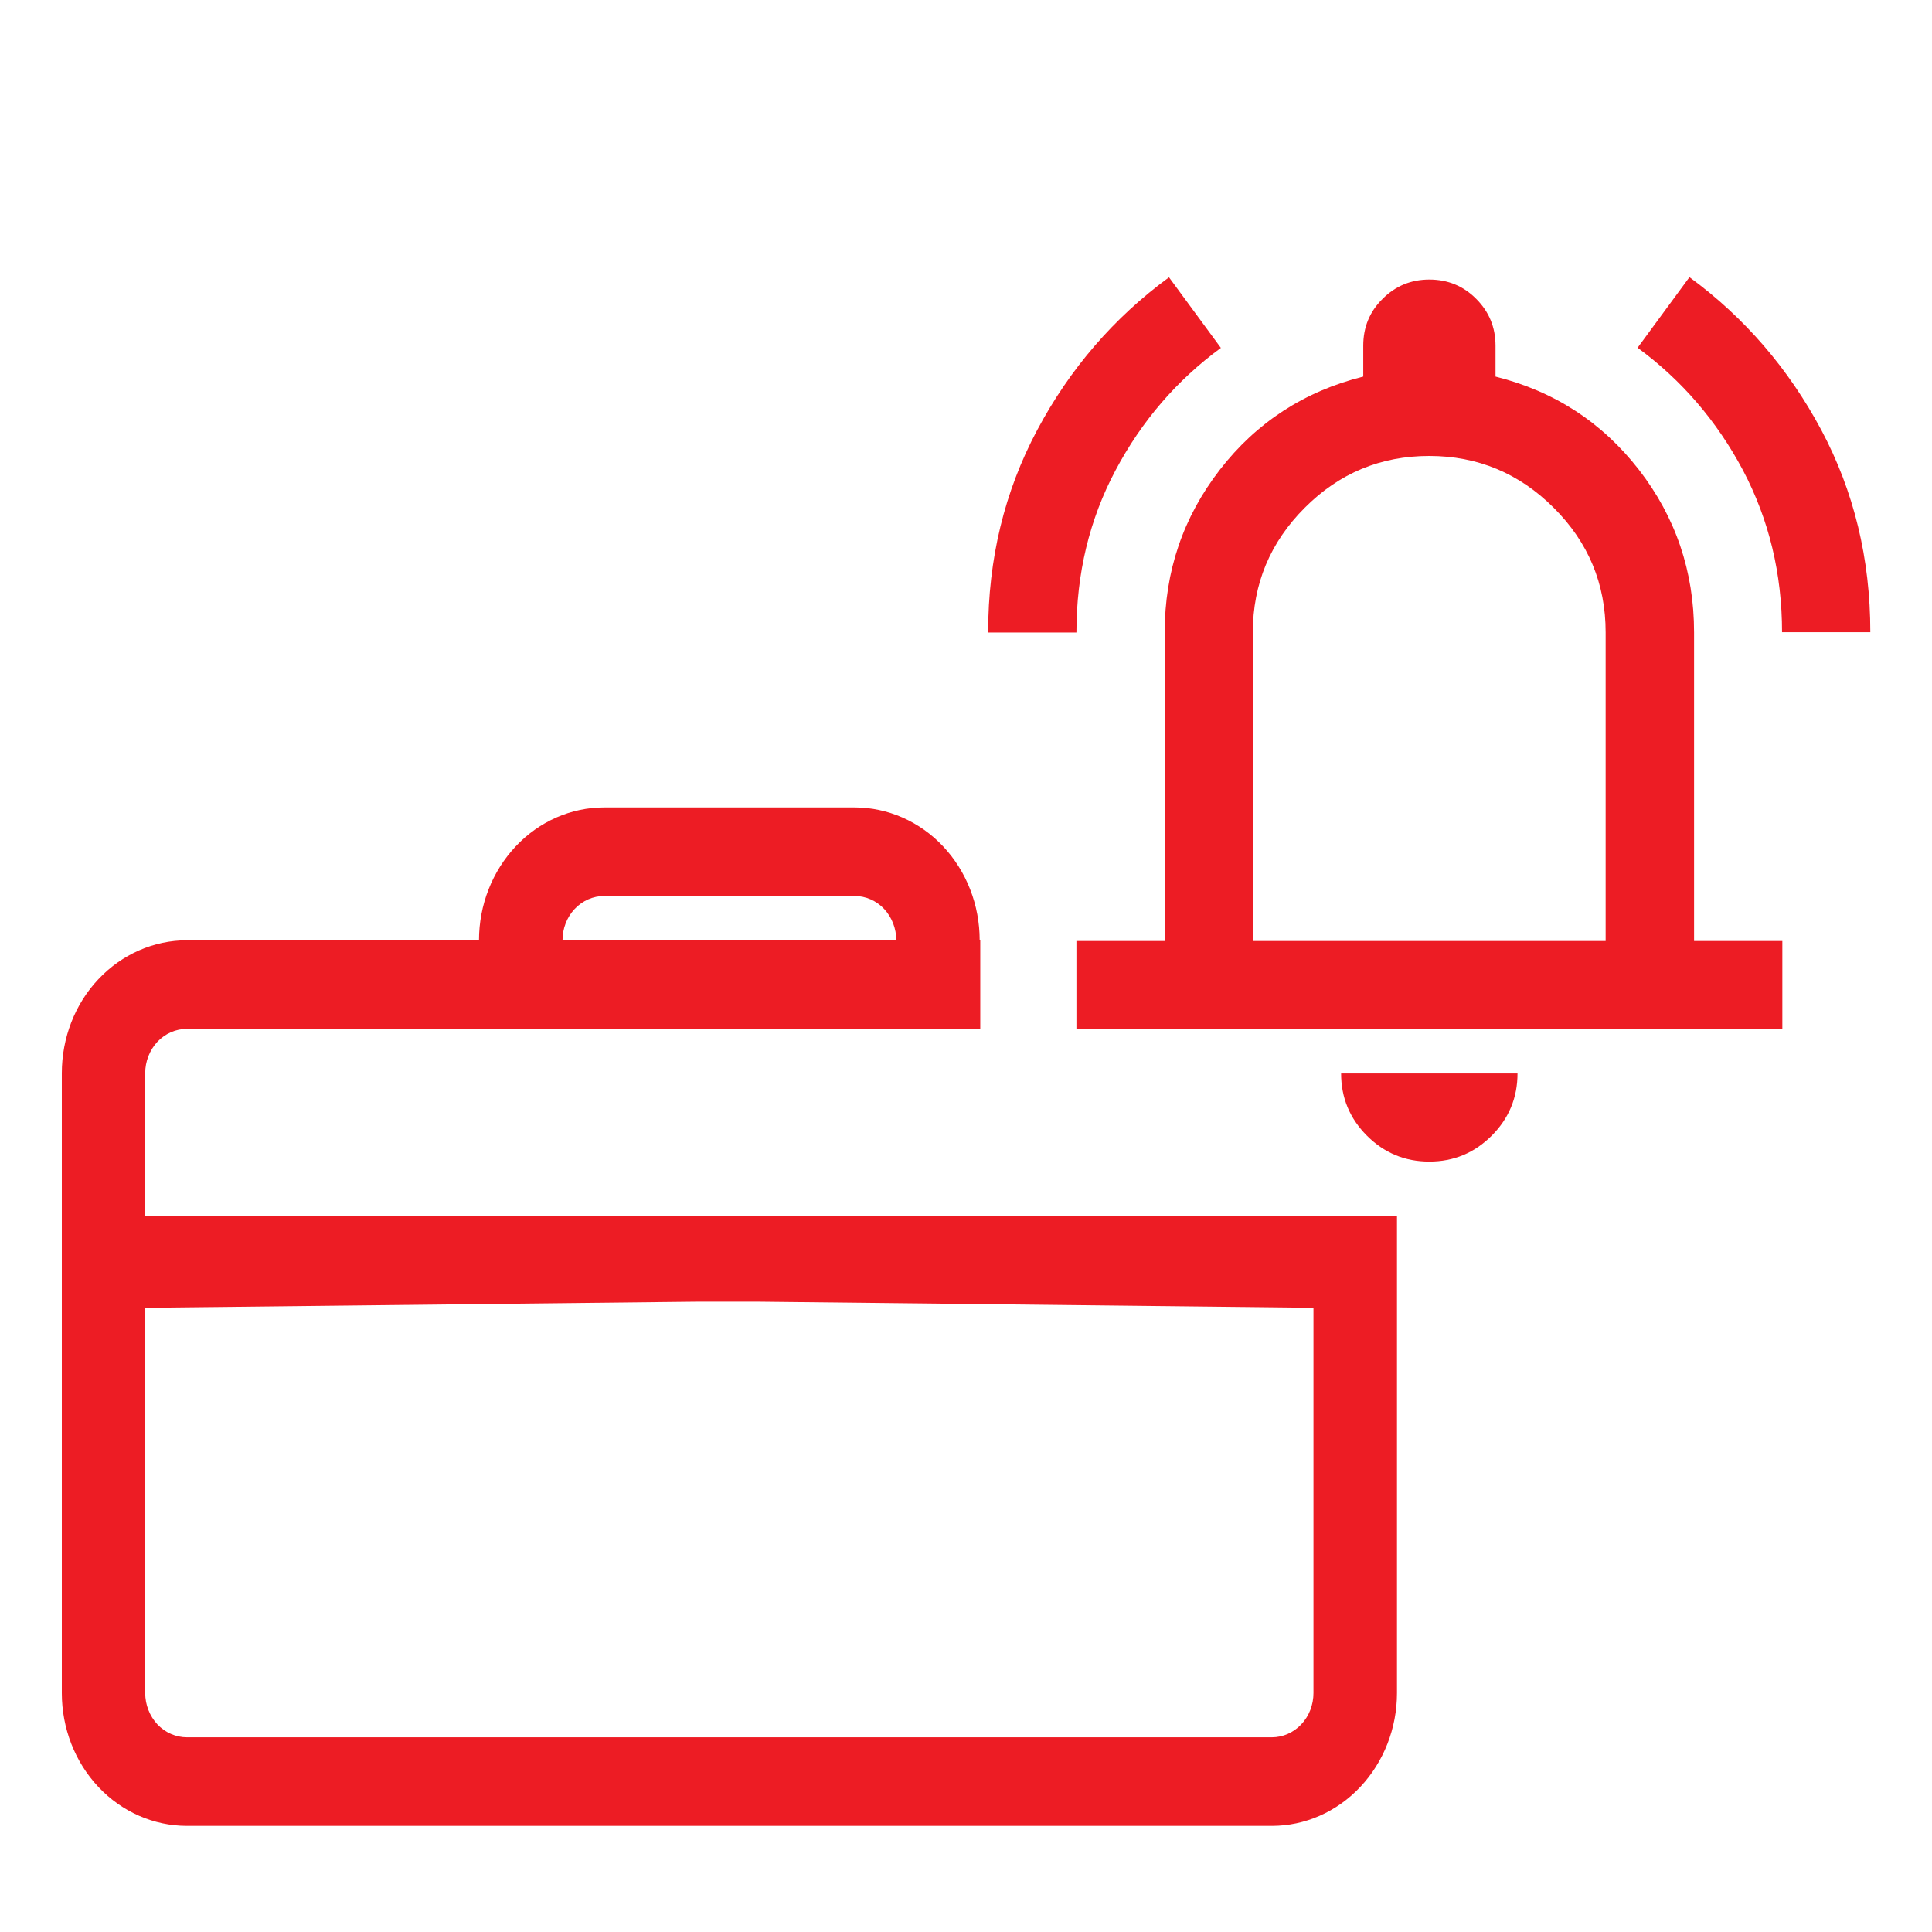 <?xml version="1.0" encoding="UTF-8"?>
<svg id="Layer_1" xmlns="http://www.w3.org/2000/svg" version="1.1" viewBox="0 0 130 130">
  <!-- Generator: Adobe Illustrator 29.7.1, SVG Export Plug-In . SVG Version: 2.1.1 Build 8)  -->
  <defs>
    <style>
      .st0 {
        fill: #ed1c24;
      }
    </style>
  </defs>
  <path class="st0" d="M66.49,42.55c0-4.95,1.1-9.48,3.3-13.61,2.2-4.13,5.16-7.56,8.87-10.28l3.49,4.75c-2.97,2.18-5.33,4.92-7.09,8.24-1.76,3.31-2.63,6.95-2.63,10.91h-5.94ZM119.91,42.55c0-3.96-.88-7.59-2.63-10.91-1.76-3.31-4.12-6.06-7.09-8.24l3.49-4.75c3.71,2.72,6.66,6.15,8.87,10.28,2.2,4.13,3.3,8.67,3.3,13.61h-5.94ZM72.43,69.26v-5.94h5.94v-20.77c0-4.11,1.24-7.75,3.71-10.94,2.47-3.19,5.69-5.28,9.65-6.27v-2.08c0-1.24.43-2.29,1.3-3.15.87-.87,1.92-1.3,3.15-1.3s2.29.43,3.15,1.3c.87.87,1.3,1.92,1.3,3.15v2.08c3.96.99,7.17,3.08,9.65,6.27,2.47,3.19,3.71,6.84,3.71,10.94v20.77h5.94v5.94h-47.48ZM96.17,78.16c-1.63,0-3.03-.58-4.19-1.74-1.16-1.16-1.74-2.56-1.74-4.19h11.87c0,1.63-.58,3.03-1.74,4.19-1.16,1.16-2.56,1.74-4.19,1.74ZM84.3,63.32h23.74v-20.77c0-3.26-1.16-6.06-3.49-8.38-2.32-2.32-5.12-3.49-8.38-3.49s-6.06,1.16-8.38,3.49c-2.32,2.32-3.49,5.12-3.49,8.38v20.77Z"/>
  <path class="st0" d="M9.77,81.84v-9.63c0-.79.3-1.55.82-2.11.53-.56,1.25-.87,1.99-.87h53.38v-5.96h-.04c0-2.37-.88-4.64-2.46-6.32-1.58-1.68-3.73-2.62-5.96-2.62h-16.84c-2.24,0-4.38.94-5.96,2.62-1.58,1.68-2.47,3.95-2.47,6.32H12.58c-2.23,0-4.38.94-5.96,2.62-1.58,1.67-2.46,3.95-2.46,6.32v41.71c0,2.37.88,4.64,2.46,6.32,1.58,1.68,3.73,2.62,5.96,2.62h73c2.23,0,4.37-.94,5.95-2.62s2.47-3.95,2.47-6.32v-32.08H9.77ZM38.67,61.16c.53-.56,1.24-.87,1.99-.87h16.84c.75,0,1.46.31,1.99.87.52.56.82,1.32.82,2.11h-22.46c0-.79.29-1.55.82-2.11ZM88.38,113.92c0,.79-.29,1.55-.82,2.11-.53.56-1.24.87-1.98.87H12.58c-.74,0-1.46-.31-1.99-.87-.52-.56-.82-1.32-.82-2.11v-25.92l37.04-.41h4.33l37.24.41v25.92Z"/>
</svg>